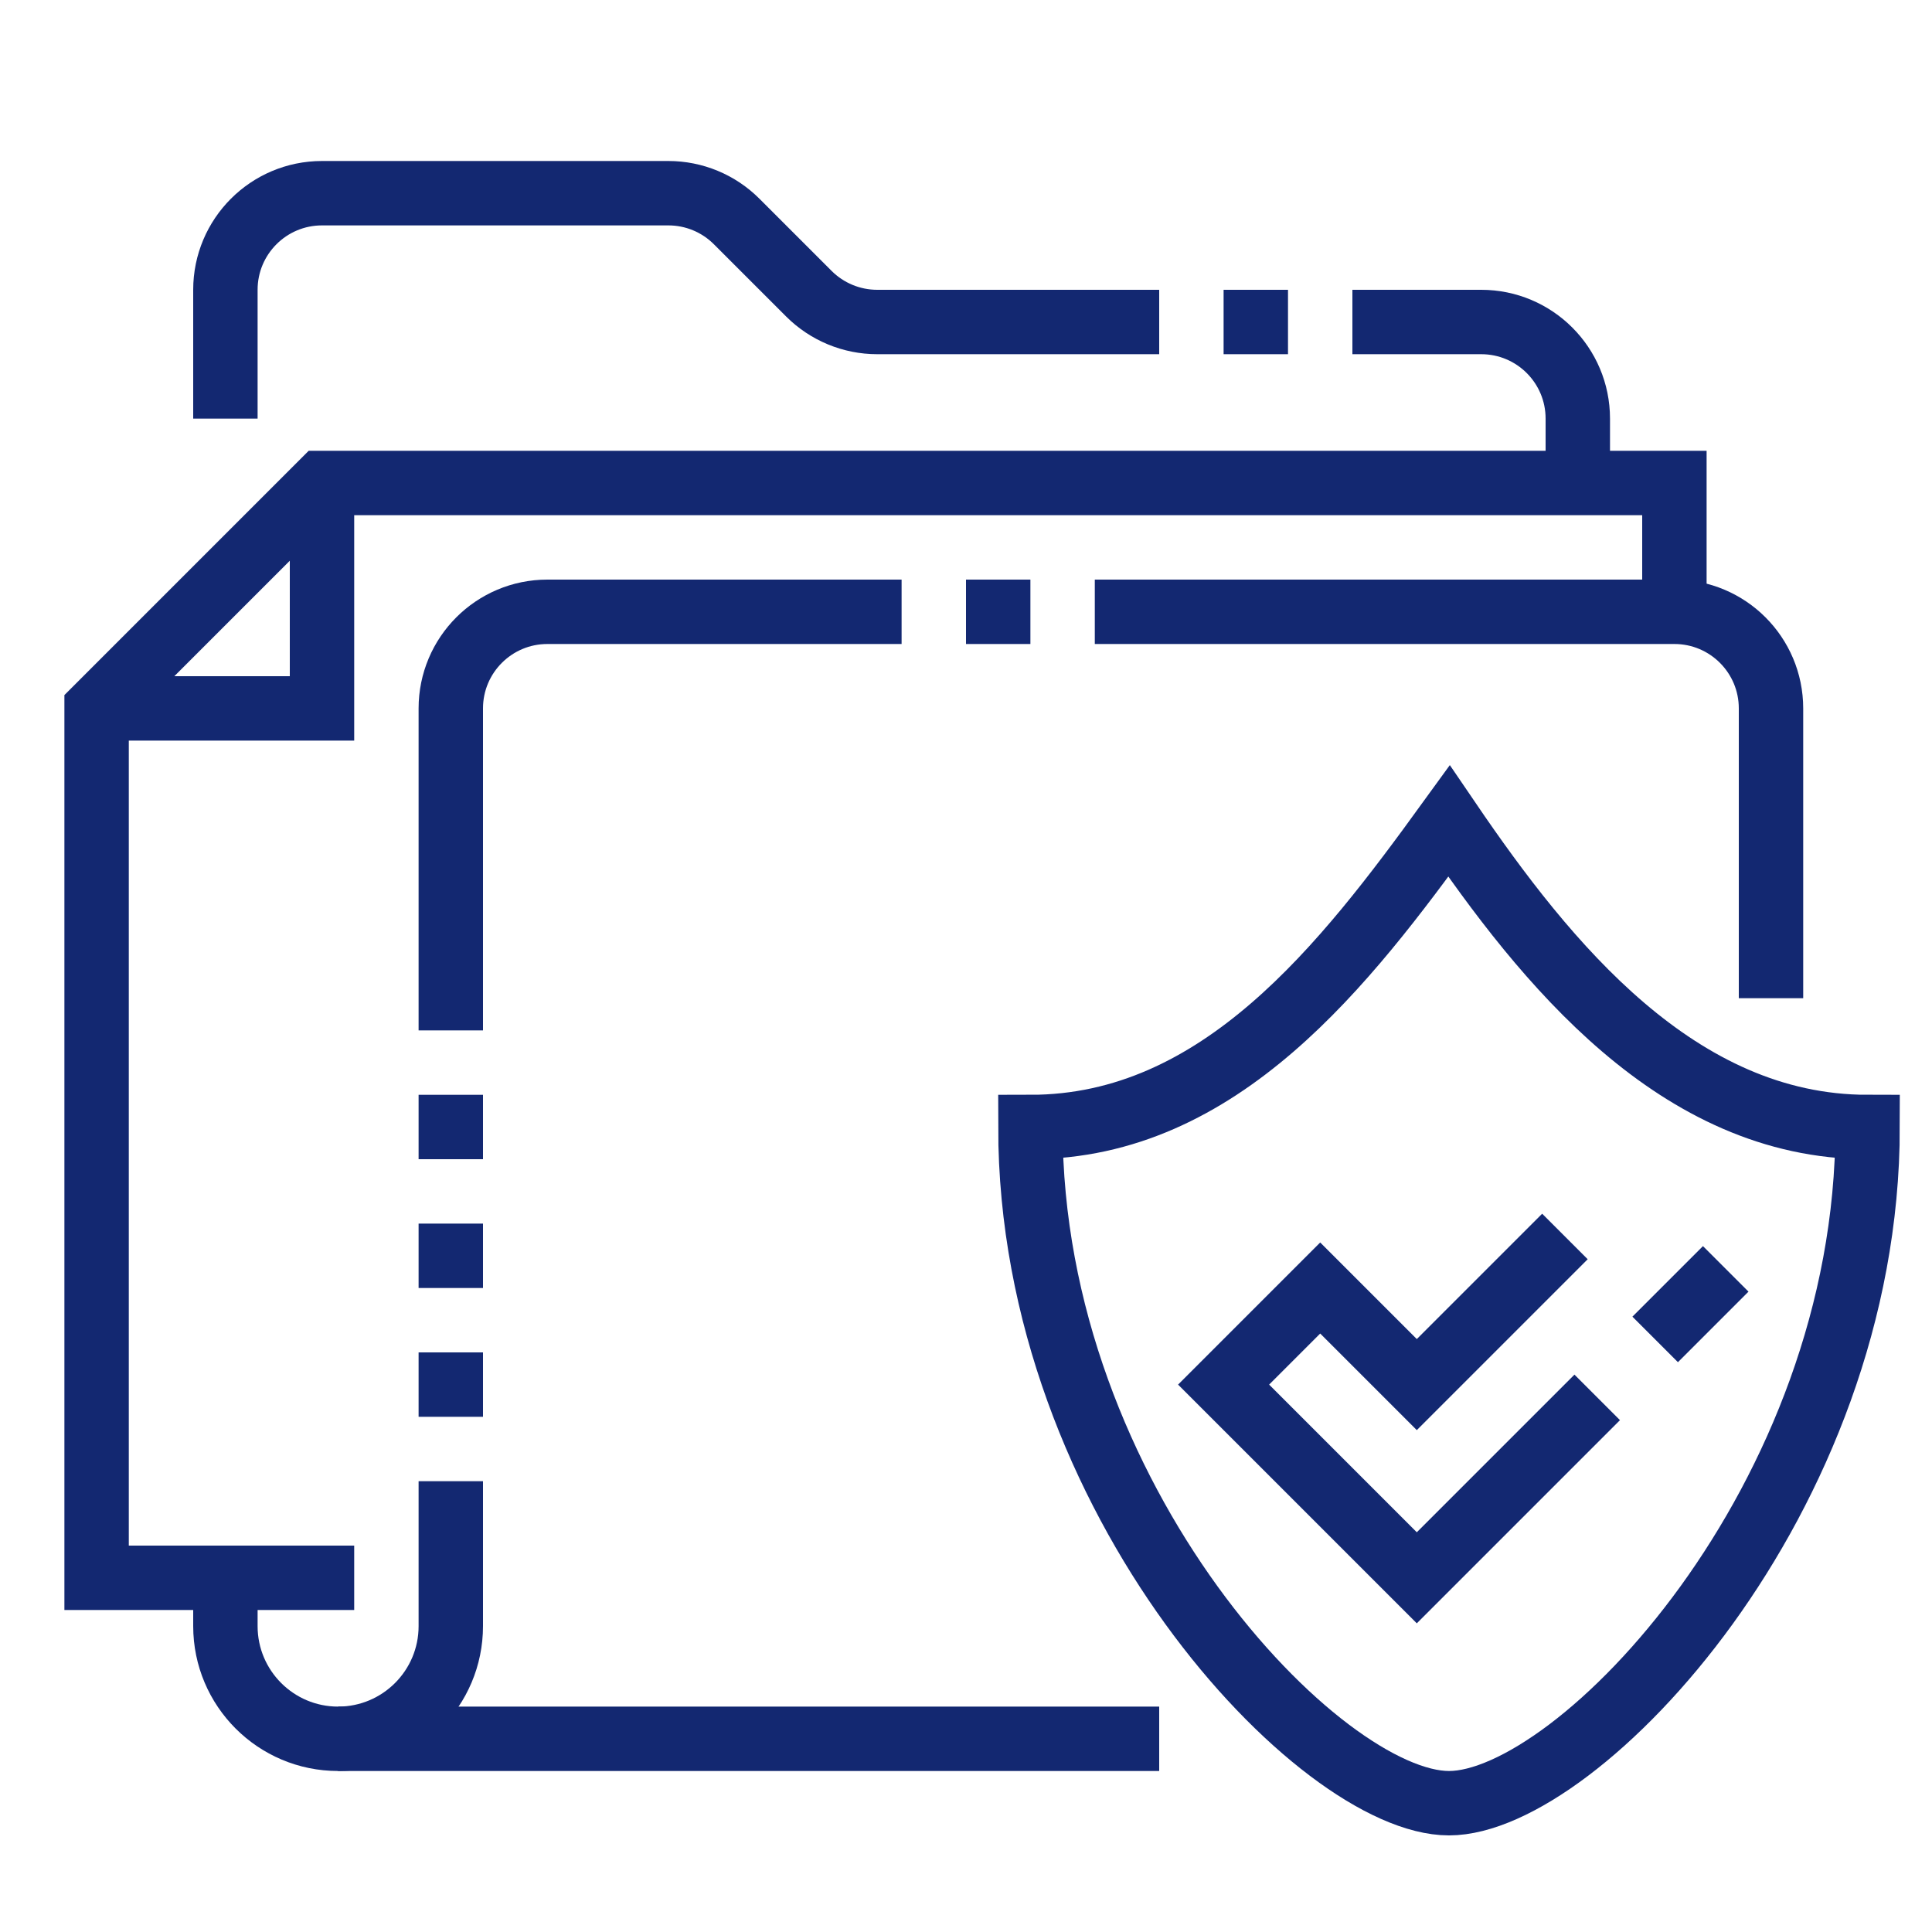 <?xml version="1.0" encoding="UTF-8"?> <svg xmlns="http://www.w3.org/2000/svg" width="60" height="60" viewBox="0 0 60 60" fill="none"><path d="M14 46V50.5C14 52.433 12.433 54 10.5 54C8.567 54 7 52.433 7 50.5V49" stroke="#132871" stroke-width="2" stroke-miterlimit="10"></path><path d="M14 42V44" stroke="#132871" stroke-width="2" stroke-miterlimit="10"></path><path d="M14 38V40" stroke="#132871" stroke-width="2" stroke-miterlimit="10"></path><path d="M14 34V36" stroke="#132871" stroke-width="2" stroke-miterlimit="10"></path><path d="M28 19H17C15.343 19 14 20.343 14 22V32" stroke="#132871" stroke-width="2" stroke-miterlimit="10"></path><path d="M32 19H30" stroke="#132871" stroke-width="2" stroke-miterlimit="10"></path><path d="M55 31V22C55 20.343 53.657 19 52 19H34" stroke="#132871" stroke-width="2" stroke-miterlimit="10"></path><path d="M36 54H10.5" stroke="#132871" stroke-width="2" stroke-miterlimit="10"></path><path d="M52 19V15H10L3 22V49H11" stroke="#132871" stroke-width="2" stroke-miterlimit="10"></path><path d="M10 15V22H3" stroke="#132871" stroke-width="2" stroke-miterlimit="10"></path><path d="M49 15V13C49 11.343 47.657 10 46 10H42" stroke="#132871" stroke-width="2" stroke-miterlimit="10"></path><path d="M38 10H40" stroke="#132871" stroke-width="2" stroke-miterlimit="10"></path><path d="M7 13V9C7 7.343 8.343 6 10 6H20.757C21.553 6 22.316 6.316 22.878 6.879L25.121 9.122C25.684 9.684 26.447 10 27.243 10H36" stroke="#132871" stroke-width="2" stroke-miterlimit="10"></path><path d="M58 35C52.098 35 48 29.906 45 25.5C41.781 29.938 37.902 35 32 35C32 46.598 41 56 45 56C49 56 58 46.598 58 35Z" stroke="#132871" stroke-width="2" stroke-miterlimit="10"></path><path d="M49.603 43.397L44 49L38 43L41 40L44 43L48.6 38.4" stroke="#132871" stroke-width="2" stroke-miterlimit="10"></path><path d="M53.594 39.406L51.403 41.597" stroke="#132871" stroke-width="2" stroke-miterlimit="10"></path></svg> 